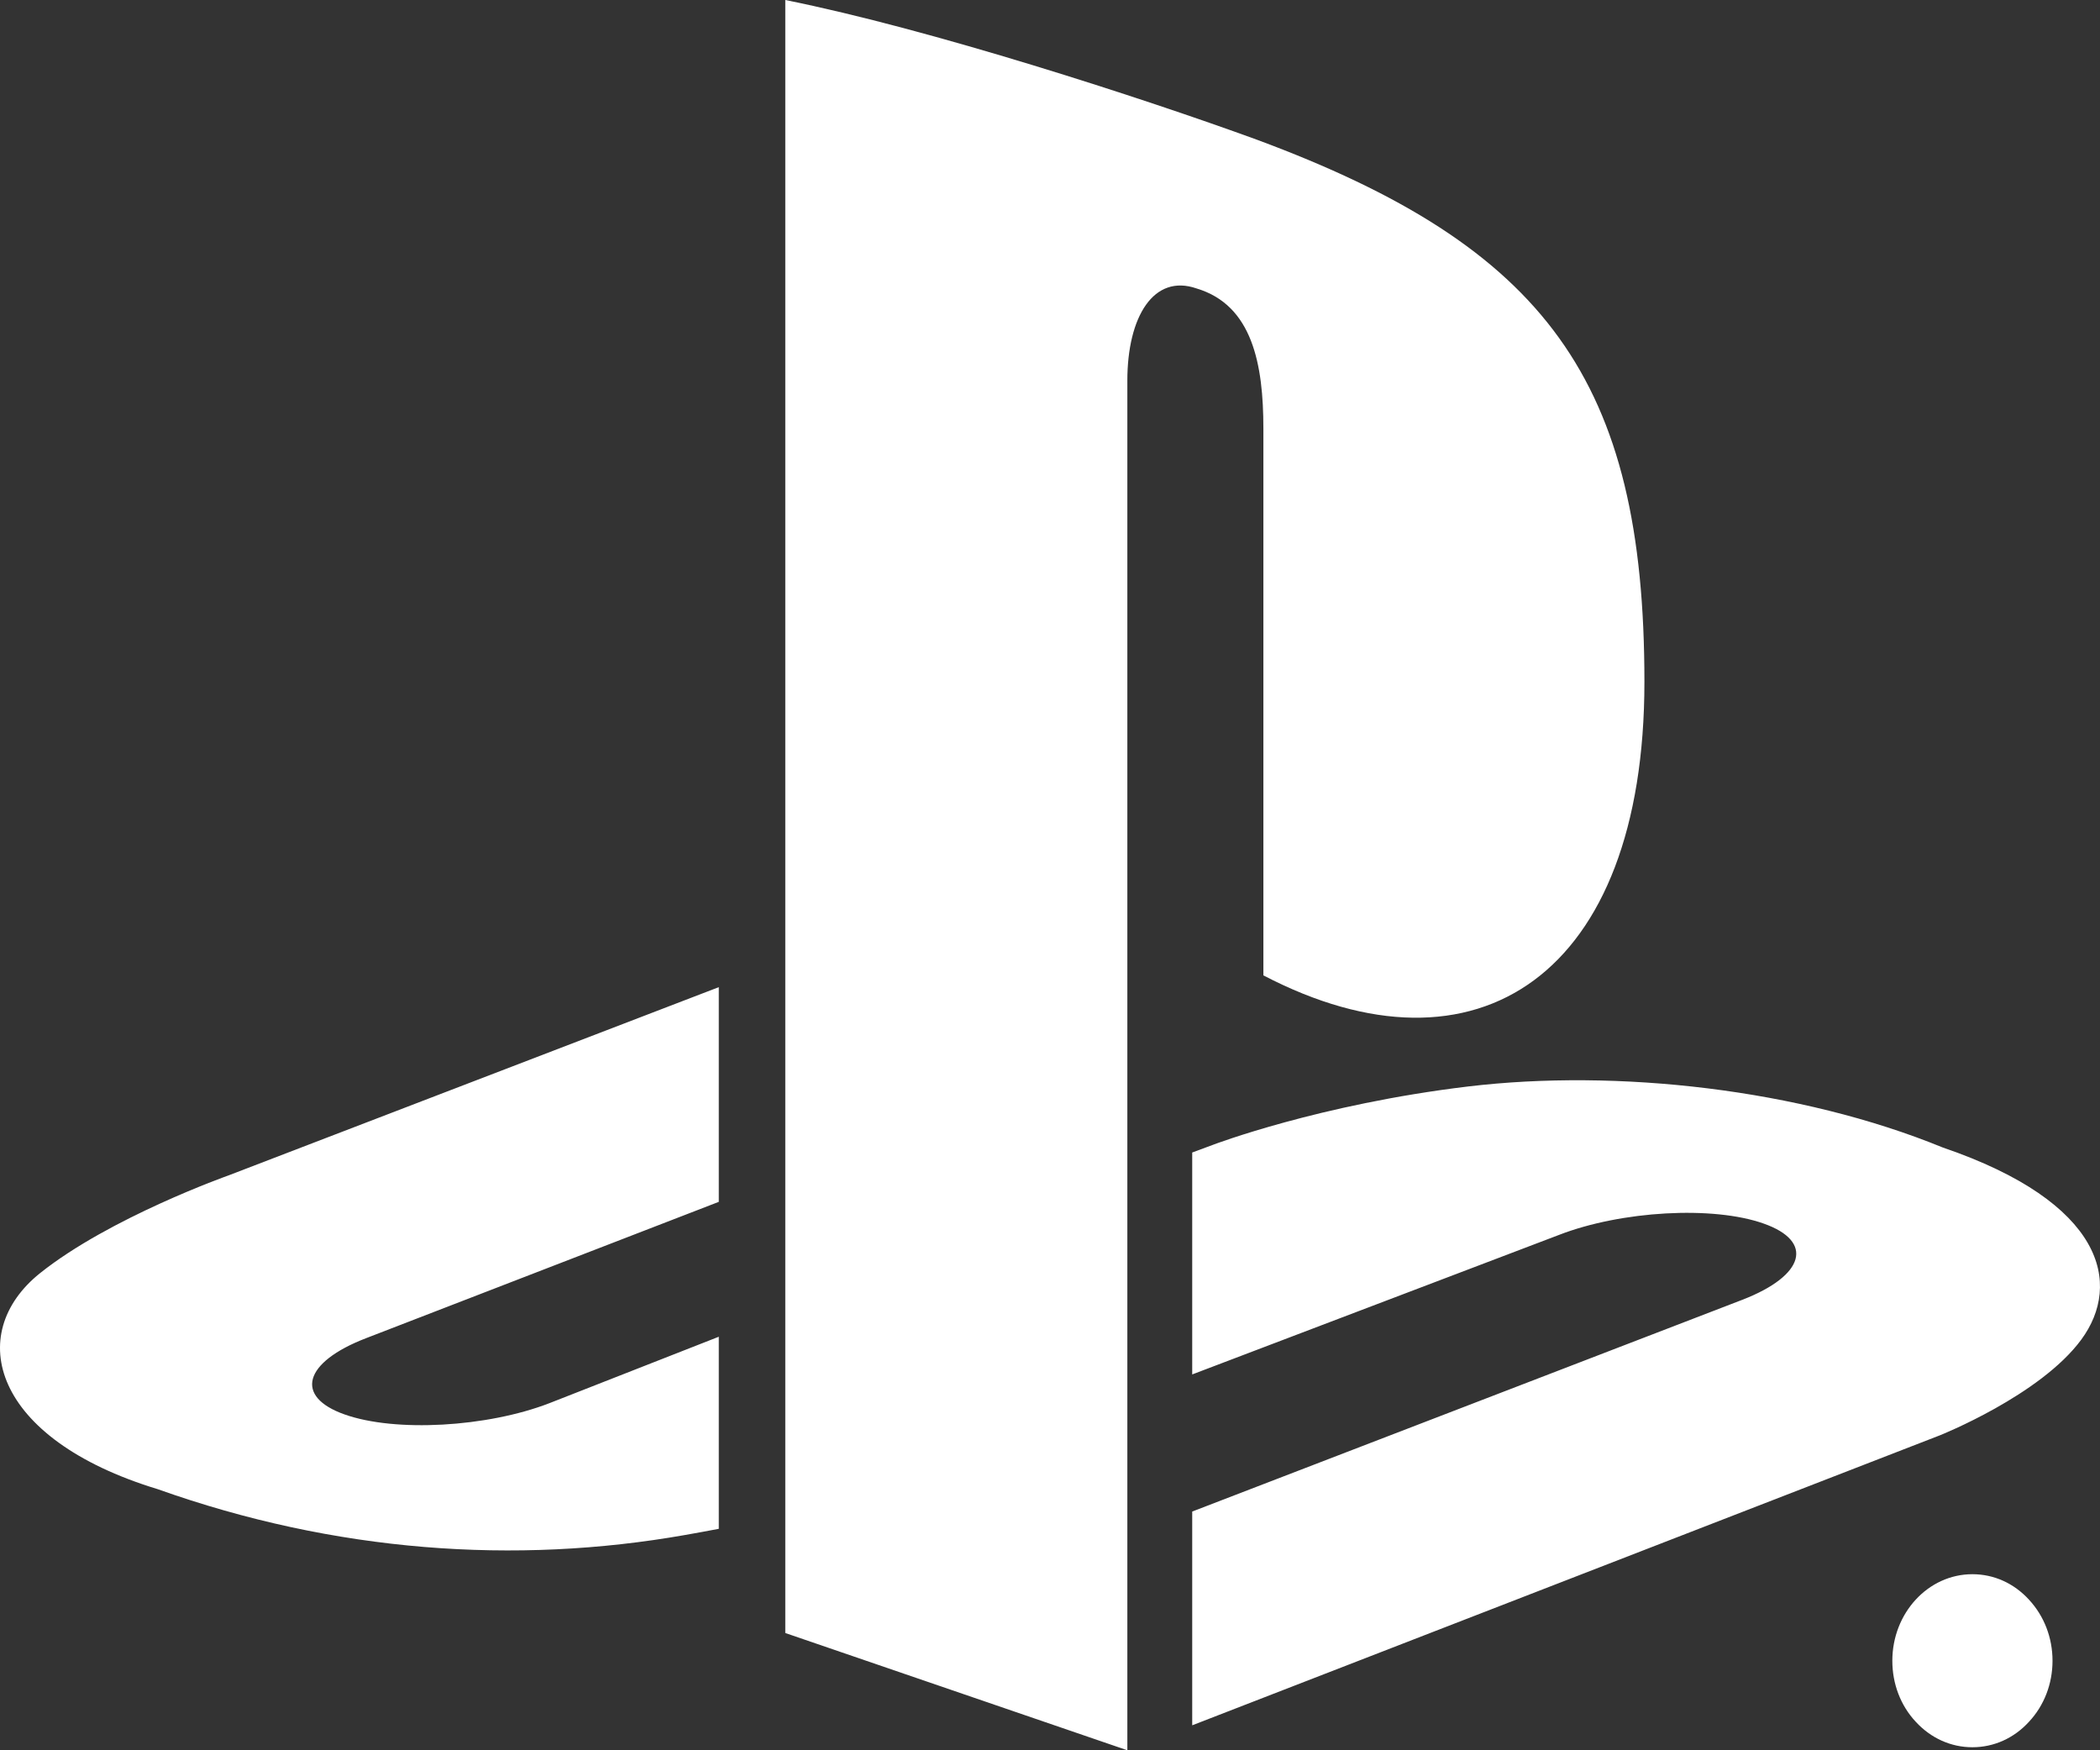 <svg width="18" height="15" viewBox="0 0 18 15" fill="none" xmlns="http://www.w3.org/2000/svg">
    <rect x="0" y="0" width="18" height="15" fill="#333333" stroke="none"/>
    <path fill-rule="evenodd" clip-rule="evenodd" d="M17.84 11.48C17.488 11.959 16.627 12.301 16.627 12.301L10.219 14.786V12.954L14.935 11.139C15.47 10.932 15.552 10.639 15.117 10.486C14.683 10.332 13.897 10.376 13.361 10.584L10.219 11.779V9.877L10.4 9.81C10.4 9.81 11.308 9.464 12.585 9.311C13.861 9.159 15.425 9.332 16.652 9.834C18.035 10.306 18.191 11.002 17.84 11.48ZM6.731 0C7.977 0.25 9.793 0.84 10.77 1.196C13.253 2.116 14.095 3.262 14.095 5.843C14.095 8.359 12.656 9.312 10.829 8.359V3.672C10.829 3.122 10.735 2.615 10.256 2.472C9.89 2.345 9.663 2.712 9.663 3.262V15L6.731 13.995V0ZM16.906 13.491C17.09 13.491 17.262 13.568 17.391 13.709C17.521 13.849 17.593 14.035 17.593 14.233C17.593 14.431 17.521 14.617 17.391 14.756C17.262 14.897 17.09 14.974 16.906 14.974C16.723 14.974 16.551 14.897 16.421 14.756C16.291 14.617 16.22 14.431 16.22 14.233C16.22 13.824 16.527 13.491 16.906 13.491ZM1.351 12.762C-0.069 12.33 -0.305 11.431 0.342 10.912C0.94 10.434 1.957 10.074 1.957 10.074L6.161 8.46V10.3L3.136 11.469C2.602 11.675 2.52 11.969 2.954 12.122C3.388 12.276 4.175 12.232 4.71 12.025L6.161 11.456V13.102C6.069 13.12 5.967 13.138 5.872 13.155C4.42 13.411 2.874 13.304 1.351 12.762Z" fill="white"/>
</svg>
